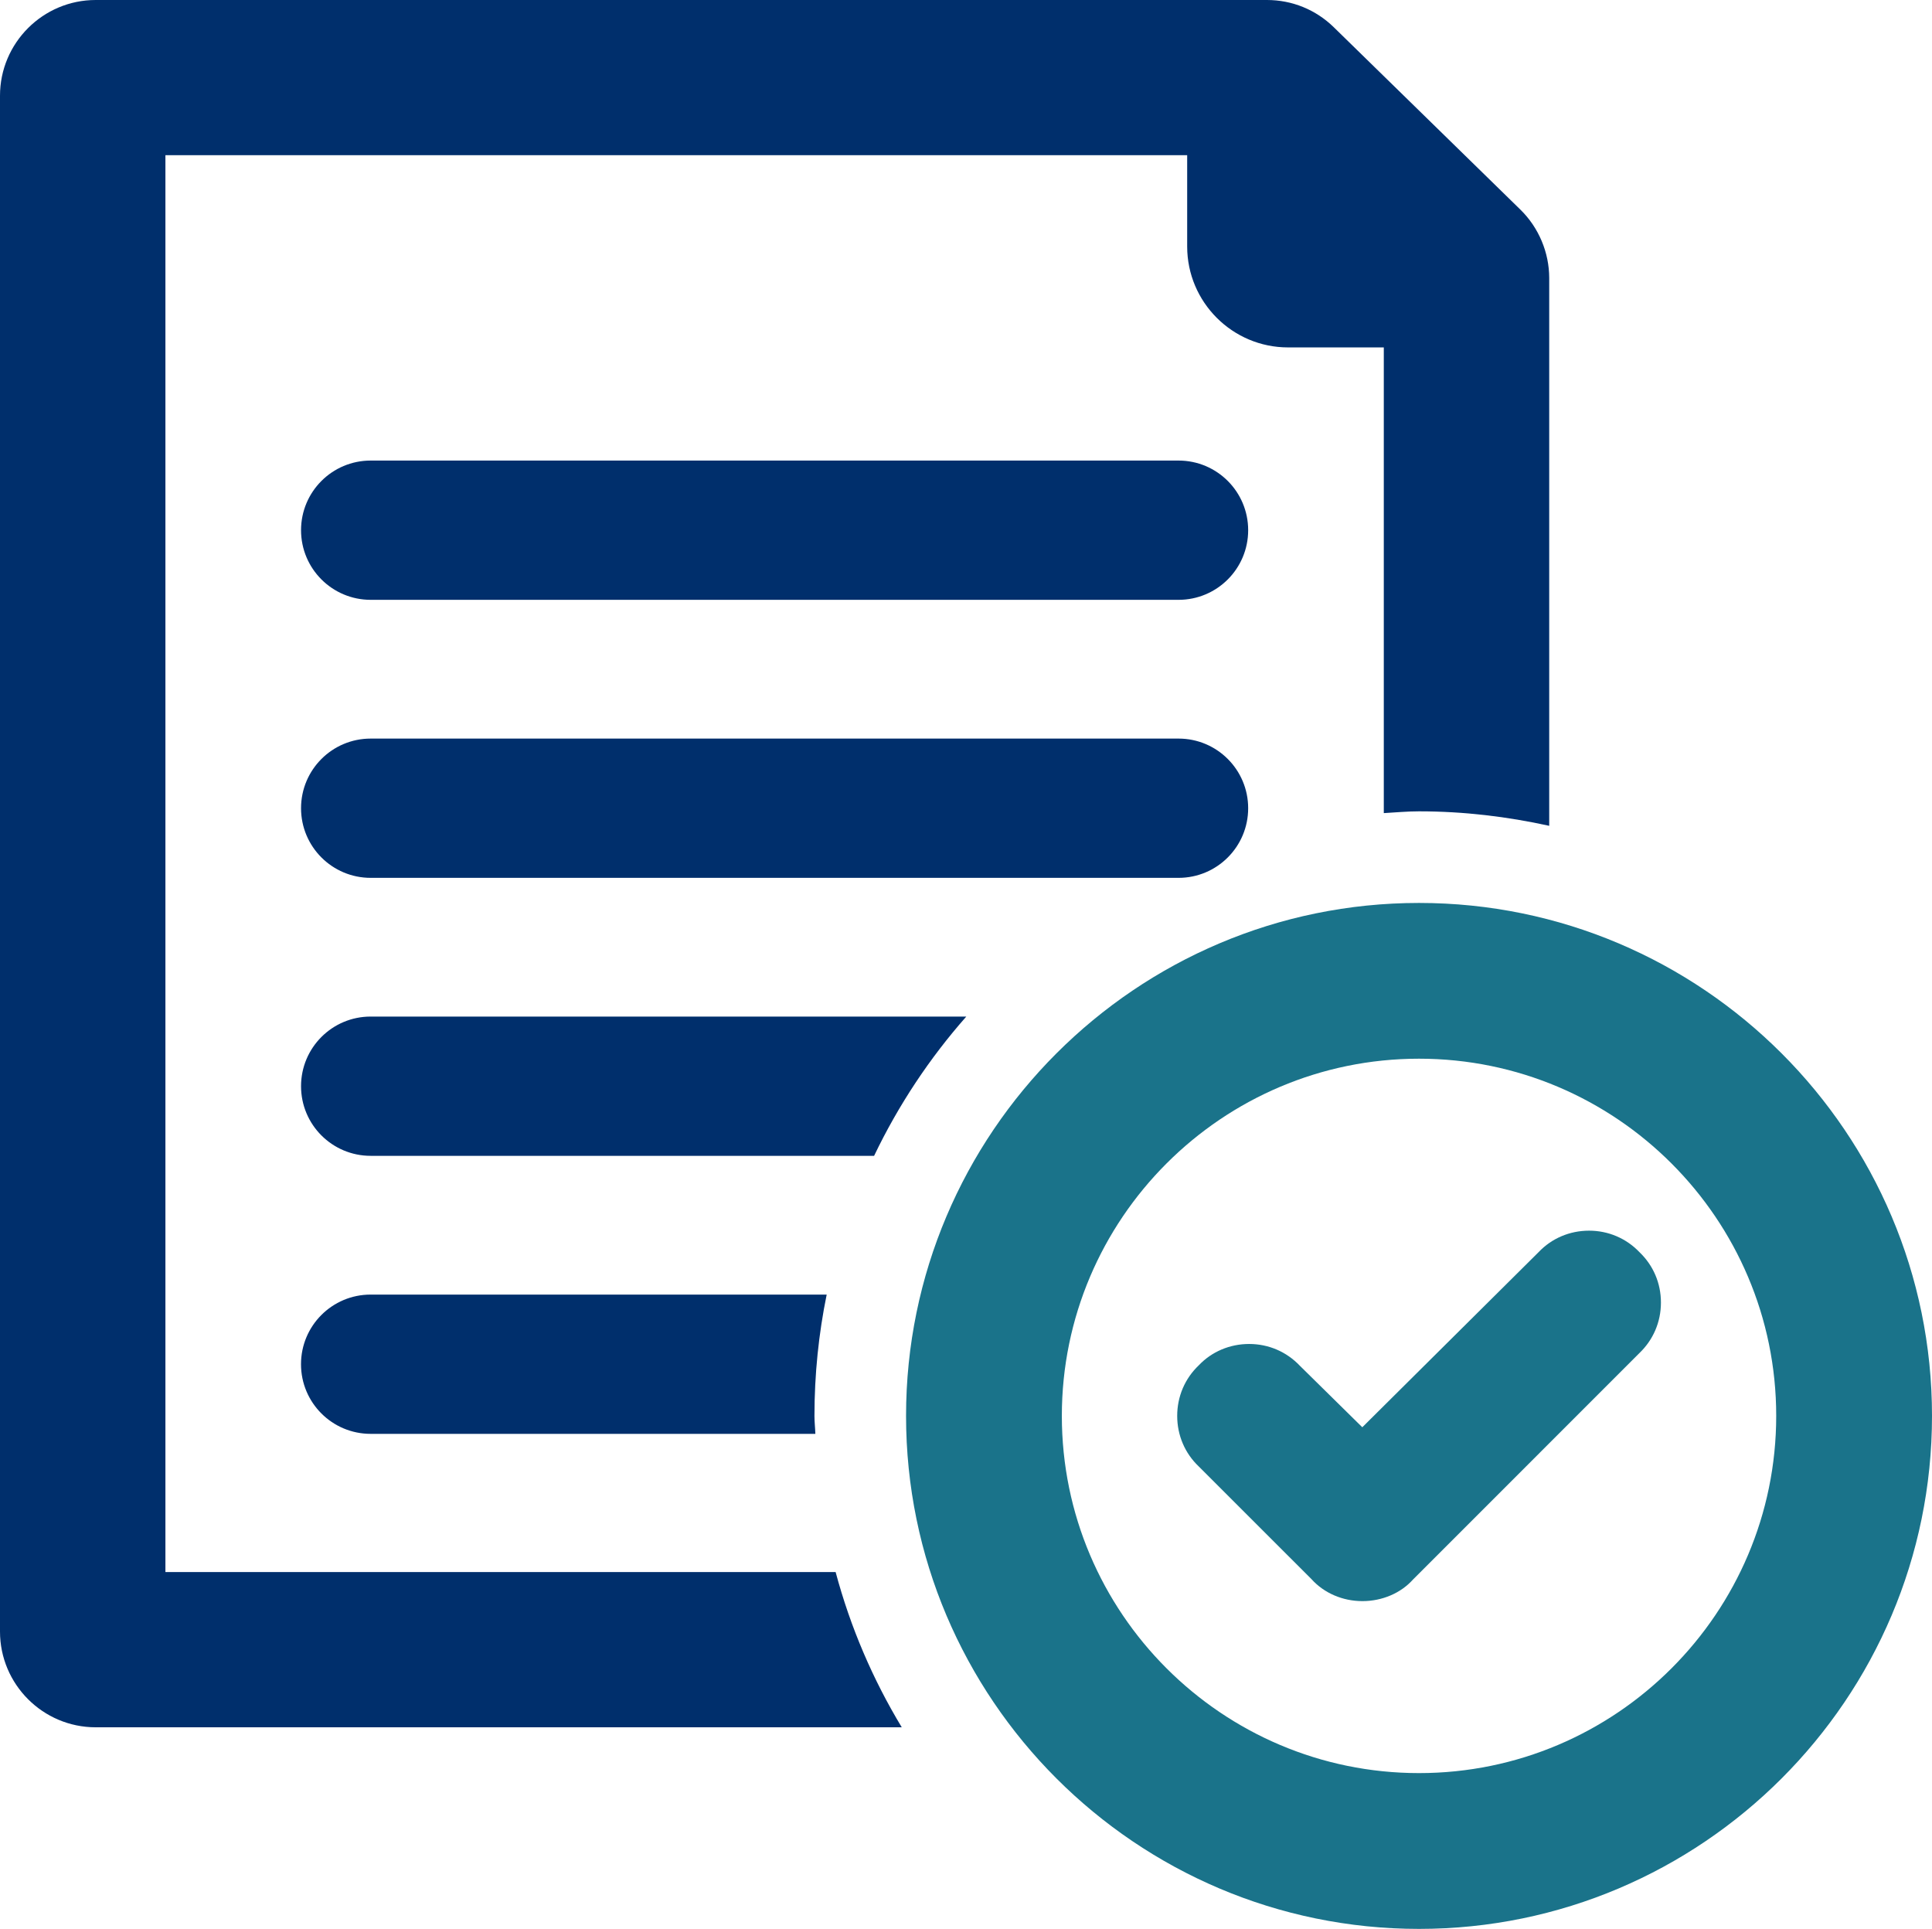 <?xml version="1.0" encoding="UTF-8"?>
<svg id="Layer_1" data-name="Layer 1" xmlns="http://www.w3.org/2000/svg" viewBox="0 0 489.73 488.92">
  <defs>
    <style>
      .cls-1 {
        fill: #002f6c;
      }

      .cls-2 {
        fill: #1a738a;
      }
    </style>
  </defs>
  <path class="cls-1" d="m298.74,152.04H93.96c-9.75,0-17.65-7.9-17.65-17.65s7.9-17.65,17.65-17.65h204.78c9.75,0,17.65,7.9,17.65,17.65s-7.9,17.65-17.65,17.65Z"/>
  <path class="cls-1" d="m298.74,222.51H93.96c-9.75,0-17.65-7.9-17.65-17.65s7.9-17.65,17.65-17.65h204.78c9.75,0,17.65,7.9,17.65,17.65s-7.9,17.65-17.65,17.65Z"/>
  <g>
    <path class="cls-2" d="m402.79,311.94h0c-4.91,0-9.48,1.96-12.77,5.43l-44.7,44.4-15.84-15.6c-3.37-3.55-7.94-5.51-12.85-5.51h0c-4.91,0-9.48,1.96-12.72,5.37-3.56,3.37-5.51,7.94-5.51,12.86s1.96,9.48,5.44,12.79l28.58,28.57c3.19,3.55,7.91,5.59,12.93,5.59s9.74-2.04,12.78-5.43l57.37-57.38c3.56-3.38,5.52-7.94,5.52-12.86s-1.93-9.42-5.45-12.79c-3.36-3.51-7.9-5.44-12.77-5.44Z"/>
    <path class="cls-2" d="m359.7,228.87c-71.7,0-130.03,58.33-130.03,130.02s58.33,130.03,130.03,130.03,130.03-58.33,130.03-130.03-58.33-130.02-130.03-130.02Zm0,220.56c-49.92,0-90.54-40.61-90.54-90.54s40.61-90.54,90.54-90.54,90.54,40.61,90.54,90.54-40.61,90.54-90.54,90.54Z"/>
  </g>
  <path class="cls-1" d="m206.45,358.89c0-10.53,1.07-20.81,3.1-30.75h-115.6c-9.75,0-17.65,7.9-17.65,17.65s7.9,17.65,17.65,17.65h112.73c-.05-1.53-.23-3.02-.23-4.56Z"/>
  <path class="cls-1" d="m244.94,257.67H93.96c-9.75,0-17.65,7.9-17.65,17.65s7.9,17.65,17.65,17.65h127.61c6.17-12.87,14.04-24.73,23.38-35.31Z"/>
  <path class="cls-1" d="m211.82,398.47H41.93V39.34h259v23.15c0,14.1,11.48,25.57,25.57,25.57h24.27v118.04c2.97-.17,5.92-.45,8.93-.45,11.34,0,22.36,1.33,33,3.67V70.49c0-6.49-2.66-12.81-7.3-17.35l-47.3-46.23c-4.56-4.46-10.58-6.91-16.95-6.91H24.26C10.88,0,0,10.89,0,24.26v389.29c0,13.38,10.88,24.27,24.26,24.27h204.32c-7.33-12.13-13.01-25.33-16.76-39.34Z"/>
</svg>